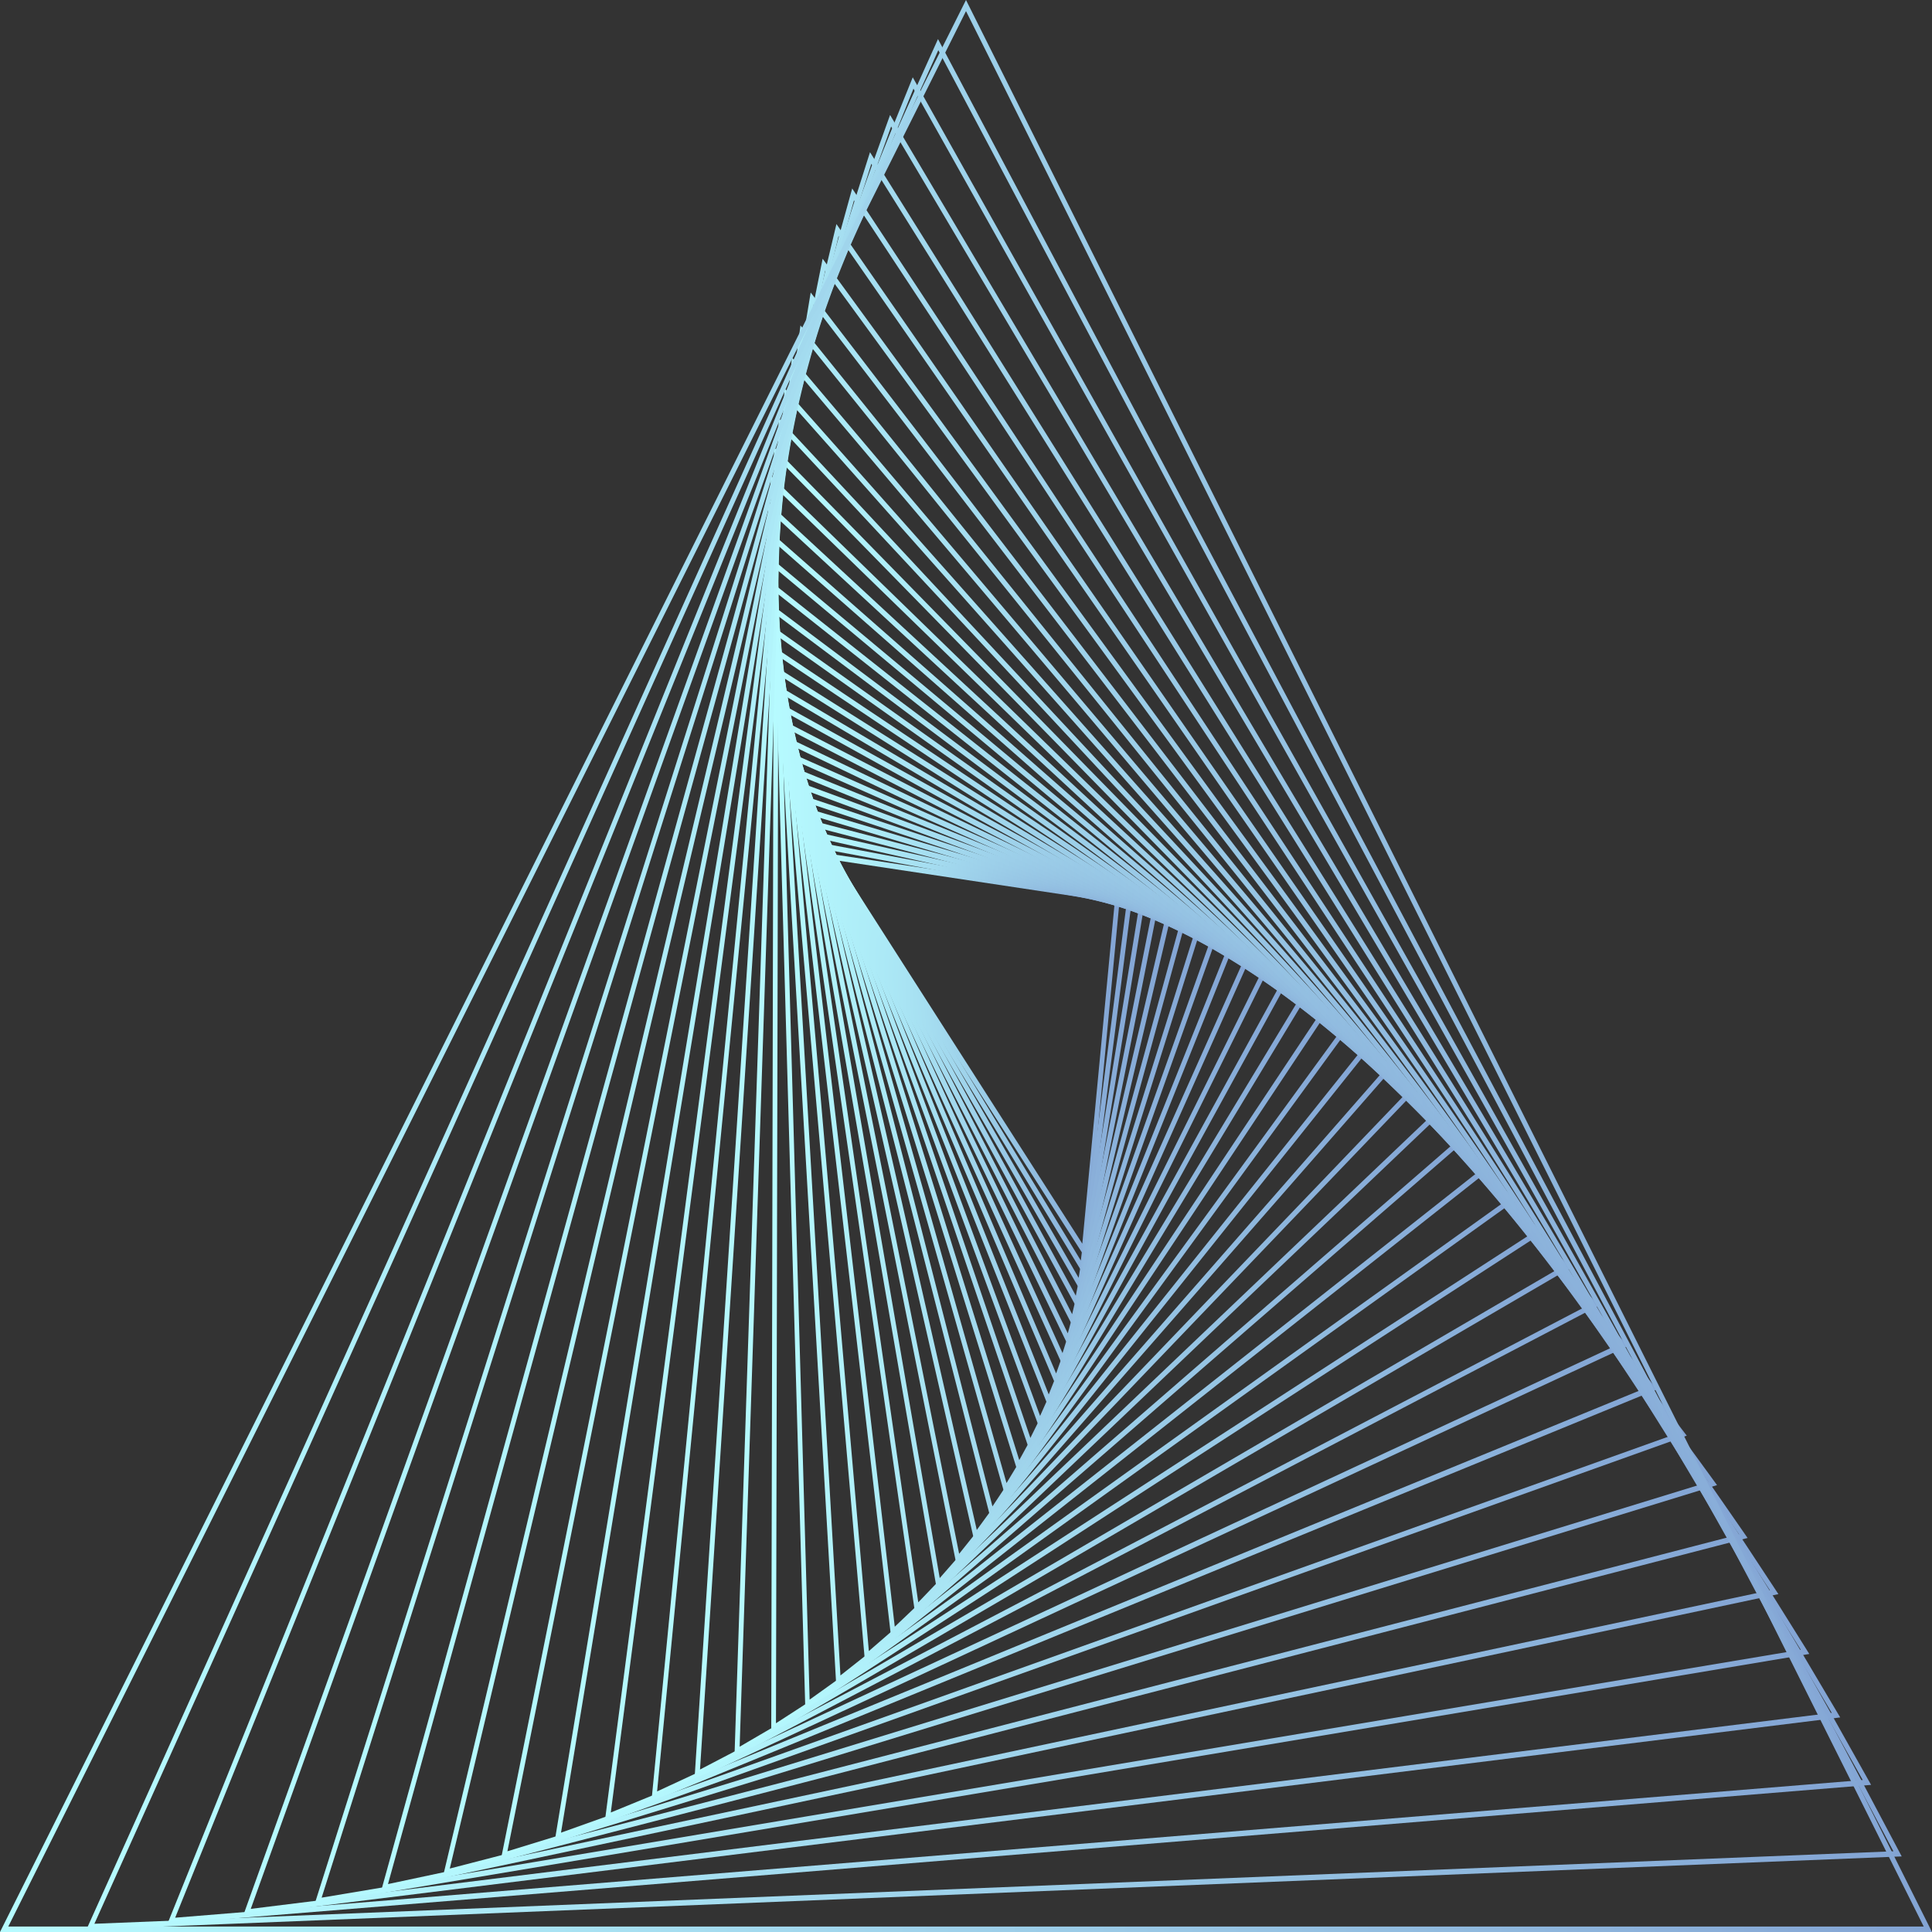 <svg width="300" height="300" viewBox="0 0 300 300" fill="none" xmlns="http://www.w3.org/2000/svg">
<rect x="0" y="0" width="300" height="300" fill="#333333" stroke="none"/>
<path d="M128.332 132.508L173.894 139.374L168.584 195.402L128.332 132.524L128.332 132.508ZM173.078 140.109L129.964 133.61L168.059 193.118L173.092 140.109L173.078 140.109Z" fill="url(#paint0_linear_1_479)"/>
<path d="M127.572 130.912L175.733 139.949L168.294 197.972L127.572 130.912ZM174.889 140.667L129.19 132.093L167.824 195.737L174.889 140.683L174.889 140.667Z" fill="url(#paint1_linear_1_479)"/>
<path d="M126.811 129.219L177.654 140.635L167.892 200.639L126.811 129.219ZM176.783 141.322L128.401 130.449L167.491 198.419L176.783 141.322Z" fill="url(#paint2_linear_1_479)"/>
<path d="M126.05 127.415L179.673 141.418L167.38 203.401L126.05 127.415ZM178.774 142.073L127.627 128.708L167.049 201.197L178.774 142.073Z" fill="url(#paint3_linear_1_479)"/>
<path d="M125.304 125.515L181.789 142.328L166.745 206.259L125.304 125.515ZM180.877 142.935L126.853 126.856L166.482 204.071L180.863 142.935L180.877 142.935Z" fill="url(#paint4_linear_1_479)"/>
<path d="M124.571 123.503L184.016 143.35L165.985 209.197L124.558 123.503L124.571 123.503ZM183.089 143.925L126.106 124.892L165.805 207.041L183.089 143.925Z" fill="url(#paint5_linear_1_479)"/>
<path d="M123.867 121.38L186.367 144.515L165.1 212.231L123.867 121.38ZM185.413 145.058L125.374 122.832L164.989 210.107L185.413 145.058Z" fill="url(#paint6_linear_1_479)"/>
<path d="M123.175 119.144L188.814 145.825L164.063 215.36L123.189 119.144L123.175 119.144ZM187.832 146.336L124.641 120.645L163.993 213.268L187.832 146.336Z" fill="url(#paint7_linear_1_479)"/>
<path d="M122.512 116.797L191.372 147.294L162.846 218.569L122.512 116.797ZM190.363 147.773L123.936 118.346L162.846 216.526L190.363 147.773Z" fill="url(#paint8_linear_1_479)"/>
<path d="M121.875 114.322L194.04 148.938L161.449 221.875L121.875 114.322ZM193.003 149.369L123.258 115.919L161.504 219.863L193.003 149.369Z" fill="url(#paint9_linear_1_479)"/>
<path d="M121.294 111.72L196.833 150.742L159.872 225.243L121.294 111.72ZM195.782 151.142L122.649 113.364L159.997 223.279L195.782 151.158L195.782 151.142Z" fill="url(#paint10_linear_1_479)"/>
<path d="M120.741 108.973L199.738 152.738L158.076 228.676L157.813 227.846L120.741 108.973ZM198.659 153.09L122.055 110.65L158.269 226.728L198.673 153.09L198.659 153.09Z" fill="url(#paint11_linear_1_479)"/>
<path d="M120.243 106.115L202.752 154.942L156.056 232.189L120.243 106.115ZM201.659 155.261L121.502 107.824L156.291 230.289L201.645 155.261L201.659 155.261Z" fill="url(#paint12_linear_1_479)"/>
<path d="M119.815 103.114L205.904 157.369L205.642 157.768L153.816 235.766L119.815 103.114ZM204.784 157.64L121.032 104.854L154.107 233.913L204.784 157.64Z" fill="url(#paint13_linear_1_479)"/>
<path d="M119.456 99.968L209.182 160.019L151.314 239.39L119.456 99.968ZM208.048 160.259L120.631 101.741L151.674 237.57L208.048 160.243L208.048 160.259Z" fill="url(#paint14_linear_1_479)"/>
<path d="M119.165 96.679L212.555 162.925L148.534 243.062L148.382 242.28L119.165 96.679ZM211.408 163.101L120.285 98.467L148.935 241.274L211.394 163.085L211.408 163.101Z" fill="url(#paint15_linear_1_479)"/>
<path d="M118.957 93.246L216.067 166.087L145.465 246.783L118.957 93.262L118.957 93.246ZM214.892 166.214L120.036 95.066L145.921 245.042L214.892 166.214Z" fill="url(#paint16_linear_1_479)"/>
<path d="M118.86 89.653L219.704 169.503L142.09 250.487L118.86 89.638L118.86 89.653ZM218.501 169.599L119.87 91.506L142.588 248.81L218.501 169.599Z" fill="url(#paint17_linear_1_479)"/>
<path d="M118.861 85.933L223.438 173.24L138.371 254.239L118.861 85.917L118.861 85.933ZM222.235 173.288L119.829 87.785L138.938 252.595L222.235 173.272L222.235 173.288Z" fill="url(#paint18_linear_1_479)"/>
<path d="M118.985 82.037L227.309 177.263L134.305 257.975L118.985 82.021L118.985 82.037ZM226.078 177.263L119.897 83.905L134.914 256.379L226.078 177.263Z" fill="url(#paint19_linear_1_479)"/>
<path d="M119.234 77.998L231.278 181.638L129.853 261.728L119.22 78.014L119.234 77.998ZM230.033 181.574L120.077 79.882L130.503 260.163L230.019 181.574L230.033 181.574Z" fill="url(#paint20_linear_1_479)"/>
<path d="M119.635 73.814L235.371 186.348L125.028 265.416L125.028 264.681L119.635 73.814ZM234.112 186.253L120.423 75.715L125.719 263.915L234.112 186.253Z" fill="url(#paint21_linear_1_479)"/>
<path d="M120.188 69.456L239.56 191.41L119.759 269.056L120.188 69.456ZM238.288 191.25L120.921 71.34L120.492 267.587L238.288 191.25Z" fill="url(#paint22_linear_1_479)"/>
<path d="M120.921 64.953L243.861 196.871L114.049 272.649L114.077 271.931L120.921 64.969L120.921 64.953ZM242.589 196.663L121.613 66.853L114.851 271.228L242.589 196.663Z" fill="url(#paint23_linear_1_479)"/>
<path d="M121.834 60.307L248.258 202.73L107.854 276.13L121.834 60.291L121.834 60.307ZM246.958 202.475L122.456 62.207L108.697 274.772L246.972 202.491L246.958 202.475Z" fill="url(#paint24_linear_1_479)"/>
<path d="M122.954 55.501L252.738 209.021L101.176 279.514L101.245 278.796L122.968 55.501L122.954 55.501ZM251.425 208.702L123.507 57.385L102.033 278.173L251.425 208.702Z" fill="url(#paint25_linear_1_479)"/>
<path d="M124.295 50.535L257.288 215.743L93.93 282.74L124.295 50.535ZM255.974 215.376L124.793 52.419L94.843 281.446L255.96 215.36L255.974 215.376Z" fill="url(#paint26_linear_1_479)"/>
<path d="M125.885 45.425L261.919 222.928L86.159 285.79L86.269 285.087L125.885 45.41L125.885 45.425ZM260.606 222.513L126.327 47.31L87.113 284.576L260.606 222.529L260.606 222.513Z" fill="url(#paint27_linear_1_479)"/>
<path d="M127.738 40.172L266.621 230.608L77.794 288.663L77.932 287.977L127.738 40.188L127.738 40.172ZM265.294 230.129L128.126 42.04L78.789 287.466L265.294 230.129Z" fill="url(#paint28_linear_1_479)"/>
<path d="M129.881 34.792L130.337 35.446L271.363 238.815L68.805 291.298L129.881 34.792ZM270.05 238.272L130.213 36.644L69.842 290.148L270.036 238.272L270.05 238.272Z" fill="url(#paint29_linear_1_479)"/>
<path d="M132.329 29.267L276.148 247.533L59.168 293.661L59.361 292.975L132.329 29.267ZM274.834 246.942L132.605 31.103L60.246 292.559L274.82 246.942L274.834 246.942Z" fill="url(#paint30_linear_1_479)"/>
<path d="M135.094 23.631L280.945 256.826L48.838 295.721L135.094 23.631ZM279.618 256.171L135.301 25.435L49.944 294.667L279.618 256.171Z" fill="url(#paint31_linear_1_479)"/>
<path d="M138.22 17.867L285.745 266.678L285.122 266.757L37.777 297.43L38.012 296.759L138.206 17.867L138.22 17.867ZM284.431 265.975L138.372 19.639L38.939 296.408L284.417 265.975L284.431 265.975Z" fill="url(#paint32_linear_1_479)"/>
<path d="M141.731 12.007L290.542 277.152L25.996 298.739L141.731 12.007ZM289.242 276.401L141.842 13.763L27.199 297.781L289.242 276.401Z" fill="url(#paint33_linear_1_479)"/>
<path d="M145.644 6.051L295.298 288.264L13.412 299.633L145.658 6.051L145.644 6.051ZM293.998 287.45L145.699 7.792L14.656 298.723L294.012 287.466L293.998 287.45Z" fill="url(#paint34_linear_1_479)"/>
<path d="M150 -3.80077e-06L300 300L-3.60337e-06 300L150 -3.80077e-06ZM298.714 299.154L150 1.724L1.286 299.154L298.714 299.154Z" fill="url(#paint35_linear_1_479)"/>
<defs>
<linearGradient id="paint0_linear_1_479" x1="173.896" y1="163.957" x2="128.332" y2="163.957" gradientUnits="userSpaceOnUse">
<stop stop-color="#83A4D4"/>
<stop offset="0.95" stop-color="#B4F7FD"/>
<stop offset="1" stop-color="#B6FBFF"/>
</linearGradient>
<linearGradient id="paint1_linear_1_479" x1="175.735" y1="164.444" x2="127.572" y2="164.444" gradientUnits="userSpaceOnUse">
<stop stop-color="#83A4D4"/>
<stop offset="0.95" stop-color="#B4F7FD"/>
<stop offset="1" stop-color="#B6FBFF"/>
</linearGradient>
<linearGradient id="paint2_linear_1_479" x1="177.657" y1="164.931" x2="126.811" y2="164.931" gradientUnits="userSpaceOnUse">
<stop stop-color="#83A4D4"/>
<stop offset="0.95" stop-color="#B4F7FD"/>
<stop offset="1" stop-color="#B6FBFF"/>
</linearGradient>
<linearGradient id="paint3_linear_1_479" x1="179.675" y1="165.41" x2="126.05" y2="165.41" gradientUnits="userSpaceOnUse">
<stop stop-color="#83A4D4"/>
<stop offset="0.95" stop-color="#B4F7FD"/>
<stop offset="1" stop-color="#B6FBFF"/>
</linearGradient>
<linearGradient id="paint4_linear_1_479" x1="181.792" y1="165.889" x2="125.304" y2="165.889" gradientUnits="userSpaceOnUse">
<stop stop-color="#83A4D4"/>
<stop offset="0.95" stop-color="#B4F7FD"/>
<stop offset="1" stop-color="#B6FBFF"/>
</linearGradient>
<linearGradient id="paint5_linear_1_479" x1="184.018" y1="166.352" x2="124.558" y2="166.352" gradientUnits="userSpaceOnUse">
<stop stop-color="#83A4D4"/>
<stop offset="0.95" stop-color="#B4F7FD"/>
<stop offset="1" stop-color="#B6FBFF"/>
</linearGradient>
<linearGradient id="paint6_linear_1_479" x1="186.37" y1="166.808" x2="123.867" y2="166.807" gradientUnits="userSpaceOnUse">
<stop stop-color="#83A4D4"/>
<stop offset="0.95" stop-color="#B4F7FD"/>
<stop offset="1" stop-color="#B6FBFF"/>
</linearGradient>
<linearGradient id="paint7_linear_1_479" x1="188.817" y1="167.255" x2="123.175" y2="167.255" gradientUnits="userSpaceOnUse">
<stop stop-color="#83A4D4"/>
<stop offset="0.95" stop-color="#B4F7FD"/>
<stop offset="1" stop-color="#B6FBFF"/>
</linearGradient>
<linearGradient id="paint8_linear_1_479" x1="191.375" y1="167.686" x2="122.512" y2="167.686" gradientUnits="userSpaceOnUse">
<stop stop-color="#83A4D4"/>
<stop offset="0.95" stop-color="#B4F7FD"/>
<stop offset="1" stop-color="#B6FBFF"/>
</linearGradient>
<linearGradient id="paint9_linear_1_479" x1="194.044" y1="168.101" x2="121.875" y2="168.101" gradientUnits="userSpaceOnUse">
<stop stop-color="#83A4D4"/>
<stop offset="0.95" stop-color="#B4F7FD"/>
<stop offset="1" stop-color="#B6FBFF"/>
</linearGradient>
<linearGradient id="paint10_linear_1_479" x1="196.837" y1="168.485" x2="121.294" y2="168.484" gradientUnits="userSpaceOnUse">
<stop stop-color="#83A4D4"/>
<stop offset="0.95" stop-color="#B4F7FD"/>
<stop offset="1" stop-color="#B6FBFF"/>
</linearGradient>
<linearGradient id="paint11_linear_1_479" x1="199.741" y1="168.828" x2="120.741" y2="168.828" gradientUnits="userSpaceOnUse">
<stop stop-color="#83A4D4"/>
<stop offset="0.95" stop-color="#B4F7FD"/>
<stop offset="1" stop-color="#B6FBFF"/>
</linearGradient>
<linearGradient id="paint12_linear_1_479" x1="202.755" y1="169.156" x2="120.243" y2="169.156" gradientUnits="userSpaceOnUse">
<stop stop-color="#83A4D4"/>
<stop offset="0.95" stop-color="#B4F7FD"/>
<stop offset="1" stop-color="#B6FBFF"/>
</linearGradient>
<linearGradient id="paint13_linear_1_479" x1="205.908" y1="169.443" x2="119.815" y2="169.443" gradientUnits="userSpaceOnUse">
<stop stop-color="#83A4D4"/>
<stop offset="0.95" stop-color="#B4F7FD"/>
<stop offset="1" stop-color="#B6FBFF"/>
</linearGradient>
<linearGradient id="paint14_linear_1_479" x1="209.186" y1="169.683" x2="119.456" y2="169.683" gradientUnits="userSpaceOnUse">
<stop stop-color="#83A4D4"/>
<stop offset="0.95" stop-color="#B4F7FD"/>
<stop offset="1" stop-color="#B6FBFF"/>
</linearGradient>
<linearGradient id="paint15_linear_1_479" x1="212.56" y1="169.875" x2="119.165" y2="169.875" gradientUnits="userSpaceOnUse">
<stop stop-color="#83A4D4"/>
<stop offset="0.95" stop-color="#B4F7FD"/>
<stop offset="1" stop-color="#B6FBFF"/>
</linearGradient>
<linearGradient id="paint16_linear_1_479" x1="216.072" y1="170.018" x2="118.957" y2="170.018" gradientUnits="userSpaceOnUse">
<stop stop-color="#83A4D4"/>
<stop offset="0.95" stop-color="#B4F7FD"/>
<stop offset="1" stop-color="#B6FBFF"/>
</linearGradient>
<linearGradient id="paint17_linear_1_479" x1="219.708" y1="170.067" x2="118.86" y2="170.067" gradientUnits="userSpaceOnUse">
<stop stop-color="#83A4D4"/>
<stop offset="0.95" stop-color="#B4F7FD"/>
<stop offset="1" stop-color="#B6FBFF"/>
</linearGradient>
<linearGradient id="paint18_linear_1_479" x1="223.442" y1="170.083" x2="118.861" y2="170.083" gradientUnits="userSpaceOnUse">
<stop stop-color="#83A4D4"/>
<stop offset="0.95" stop-color="#B4F7FD"/>
<stop offset="1" stop-color="#B6FBFF"/>
</linearGradient>
<linearGradient id="paint19_linear_1_479" x1="227.314" y1="170.003" x2="118.985" y2="170.003" gradientUnits="userSpaceOnUse">
<stop stop-color="#83A4D4"/>
<stop offset="0.95" stop-color="#B4F7FD"/>
<stop offset="1" stop-color="#B6FBFF"/>
</linearGradient>
<linearGradient id="paint20_linear_1_479" x1="231.283" y1="169.868" x2="119.22" y2="169.868" gradientUnits="userSpaceOnUse">
<stop stop-color="#83A4D4"/>
<stop offset="0.95" stop-color="#B4F7FD"/>
<stop offset="1" stop-color="#B6FBFF"/>
</linearGradient>
<linearGradient id="paint21_linear_1_479" x1="235.376" y1="169.62" x2="119.635" y2="169.62" gradientUnits="userSpaceOnUse">
<stop stop-color="#83A4D4"/>
<stop offset="0.95" stop-color="#B4F7FD"/>
<stop offset="1" stop-color="#B6FBFF"/>
</linearGradient>
<linearGradient id="paint22_linear_1_479" x1="239.566" y1="169.261" x2="119.759" y2="169.261" gradientUnits="userSpaceOnUse">
<stop stop-color="#83A4D4"/>
<stop offset="0.95" stop-color="#B4F7FD"/>
<stop offset="1" stop-color="#B6FBFF"/>
</linearGradient>
<linearGradient id="paint23_linear_1_479" x1="243.867" y1="168.807" x2="114.049" y2="168.807" gradientUnits="userSpaceOnUse">
<stop stop-color="#83A4D4"/>
<stop offset="0.95" stop-color="#B4F7FD"/>
<stop offset="1" stop-color="#B6FBFF"/>
</linearGradient>
<linearGradient id="paint24_linear_1_479" x1="248.264" y1="168.216" x2="107.854" y2="168.216" gradientUnits="userSpaceOnUse">
<stop stop-color="#83A4D4"/>
<stop offset="0.95" stop-color="#B4F7FD"/>
<stop offset="1" stop-color="#B6FBFF"/>
</linearGradient>
<linearGradient id="paint25_linear_1_479" x1="252.745" y1="167.513" x2="101.176" y2="167.513" gradientUnits="userSpaceOnUse">
<stop stop-color="#83A4D4"/>
<stop offset="0.95" stop-color="#B4F7FD"/>
<stop offset="1" stop-color="#B6FBFF"/>
</linearGradient>
<linearGradient id="paint26_linear_1_479" x1="257.295" y1="166.644" x2="93.93" y2="166.644" gradientUnits="userSpaceOnUse">
<stop stop-color="#83A4D4"/>
<stop offset="0.95" stop-color="#B4F7FD"/>
<stop offset="1" stop-color="#B6FBFF"/>
</linearGradient>
<linearGradient id="paint27_linear_1_479" x1="261.927" y1="165.606" x2="86.159" y2="165.606" gradientUnits="userSpaceOnUse">
<stop stop-color="#83A4D4"/>
<stop offset="0.95" stop-color="#B4F7FD"/>
<stop offset="1" stop-color="#B6FBFF"/>
</linearGradient>
<linearGradient id="paint28_linear_1_479" x1="266.63" y1="164.425" x2="77.794" y2="164.424" gradientUnits="userSpaceOnUse">
<stop stop-color="#83A4D4"/>
<stop offset="0.95" stop-color="#B4F7FD"/>
<stop offset="1" stop-color="#B6FBFF"/>
</linearGradient>
<linearGradient id="paint29_linear_1_479" x1="271.373" y1="163.052" x2="68.805" y2="163.052" gradientUnits="userSpaceOnUse">
<stop stop-color="#83A4D4"/>
<stop offset="0.95" stop-color="#B4F7FD"/>
<stop offset="1" stop-color="#B6FBFF"/>
</linearGradient>
<linearGradient id="paint30_linear_1_479" x1="276.158" y1="161.471" x2="59.168" y2="161.471" gradientUnits="userSpaceOnUse">
<stop stop-color="#83A4D4"/>
<stop offset="0.95" stop-color="#B4F7FD"/>
<stop offset="1" stop-color="#B6FBFF"/>
</linearGradient>
<linearGradient id="paint31_linear_1_479" x1="280.956" y1="159.683" x2="48.838" y2="159.683" gradientUnits="userSpaceOnUse">
<stop stop-color="#83A4D4"/>
<stop offset="0.95" stop-color="#B4F7FD"/>
<stop offset="1" stop-color="#B6FBFF"/>
</linearGradient>
<linearGradient id="paint32_linear_1_479" x1="285.756" y1="157.656" x2="37.777" y2="157.656" gradientUnits="userSpaceOnUse">
<stop stop-color="#83A4D4"/>
<stop offset="0.95" stop-color="#B4F7FD"/>
<stop offset="1" stop-color="#B6FBFF"/>
</linearGradient>
<linearGradient id="paint33_linear_1_479" x1="290.554" y1="155.381" x2="25.996" y2="155.38" gradientUnits="userSpaceOnUse">
<stop stop-color="#83A4D4"/>
<stop offset="0.95" stop-color="#B4F7FD"/>
<stop offset="1" stop-color="#B6FBFF"/>
</linearGradient>
<linearGradient id="paint34_linear_1_479" x1="295.311" y1="152.85" x2="13.412" y2="152.85" gradientUnits="userSpaceOnUse">
<stop stop-color="#83A4D4"/>
<stop offset="0.95" stop-color="#B4F7FD"/>
<stop offset="1" stop-color="#B6FBFF"/>
</linearGradient>
<linearGradient id="paint35_linear_1_479" x1="300.014" y1="150.008" x2="1.13751e-05" y2="150.008" gradientUnits="userSpaceOnUse">
<stop stop-color="#83A4D4"/>
<stop offset="0.95" stop-color="#B4F7FD"/>
<stop offset="1" stop-color="#B6FBFF"/>
</linearGradient>
</defs>
</svg>
